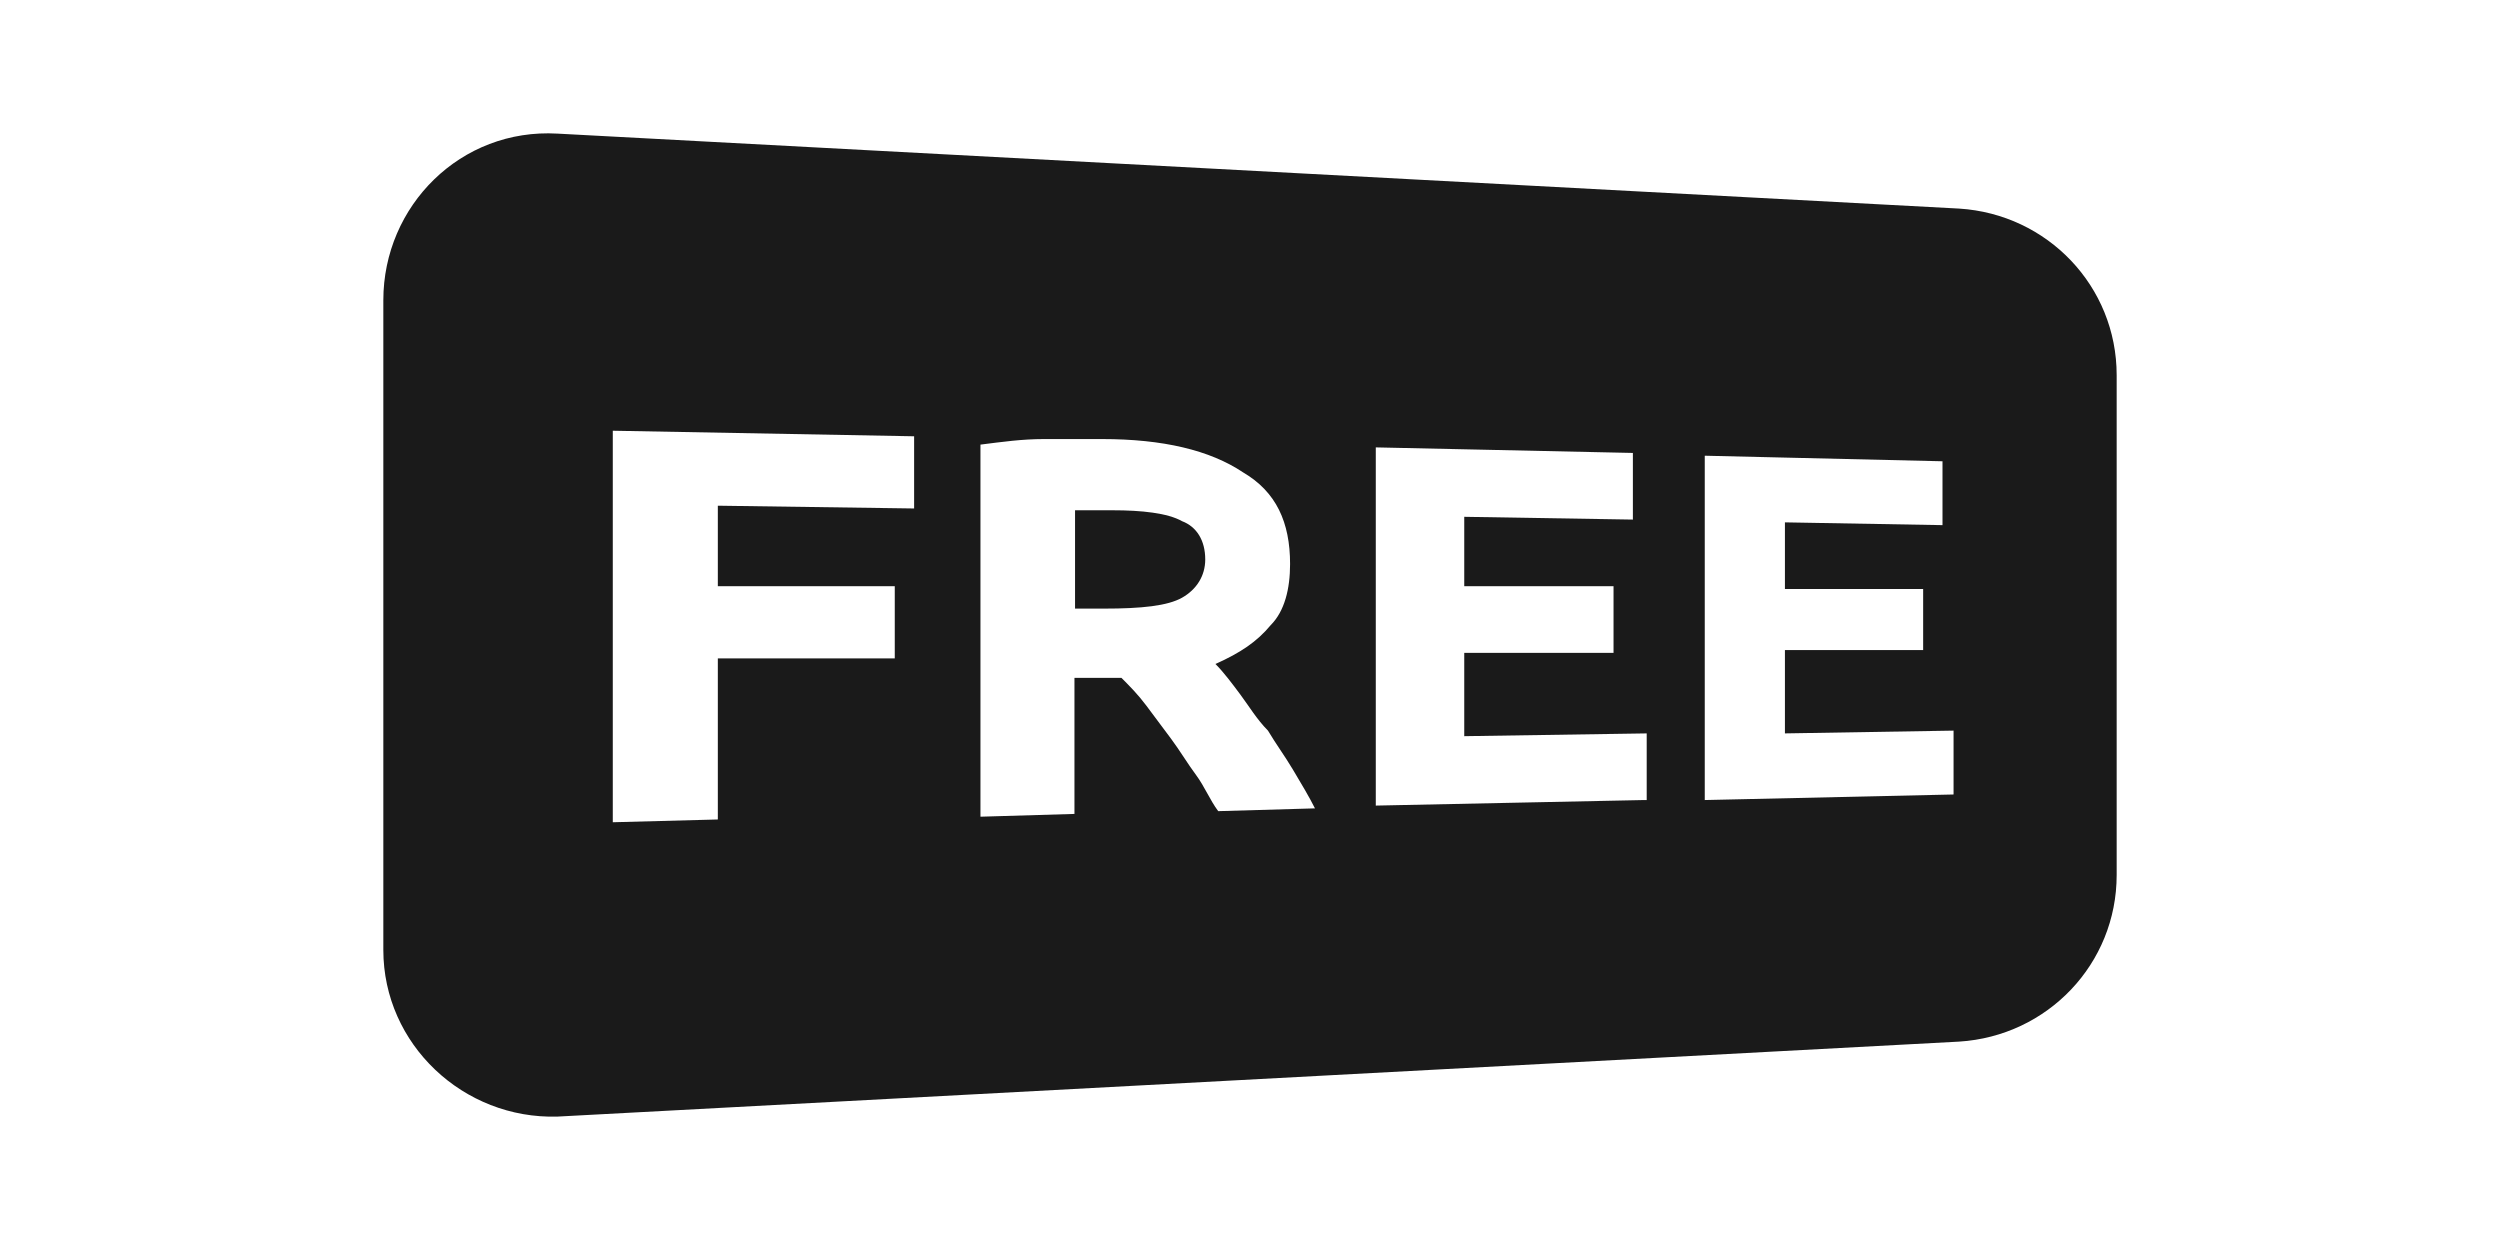 <svg width="300" height="150" viewBox="0 0 300 150" fill="none" xmlns="http://www.w3.org/2000/svg">
<path d="M141.851 62.544C140.115 61.561 136.991 61.233 133.518 61.233H129.005V73.033H132.477C136.991 73.033 140.115 72.706 141.851 71.722C143.587 70.739 144.629 69.1 144.629 67.133C144.629 64.839 143.587 63.2 141.851 62.544Z" fill="#1A1A1A"/>
<path d="M46 36.026V113.998C46 125.327 55.62 134.324 66.9 133.991L235.091 124.994C245.707 124.328 254 115.664 254 105.001V45.023C254 34.36 245.707 25.697 235.091 25.03L66.9 16.034C55.289 15.367 46 24.697 46 36.026ZM109.694 61.017L86.14 60.684V70.347H107.372V79.011H86.14V98.337L73.534 98.67V51.687L109.694 52.354V61.017ZM146.185 97.338C145.19 96.005 144.526 94.339 143.531 93.006C142.536 91.673 141.541 90.007 140.545 88.674L137.56 84.675C136.565 83.343 135.569 82.343 134.574 81.343H128.935V97.671L117.655 98.004V53.353C120.309 53.02 122.632 52.687 125.285 52.687H132.252C139.55 52.687 145.19 54.02 149.171 56.686C153.152 59.018 154.81 62.683 154.81 67.682C154.81 70.681 154.147 73.346 152.488 75.012C150.829 77.012 148.839 78.344 145.853 79.677C146.848 80.677 147.844 82.01 148.839 83.343C149.834 84.675 150.829 86.342 152.156 87.674C153.152 89.341 154.147 90.673 155.142 92.339C156.137 94.005 157.132 95.671 157.796 97.004L146.185 97.338ZM197.273 96.005L165.094 96.671V53.687L195.946 54.353V62.35L175.71 62.017V70.347H193.624V78.344H175.71V88.341L197.604 88.008V96.005H197.273ZM234.427 95.338L204.571 96.005V54.686L233.1 55.353V63.017L214.191 62.683V70.681H230.778V78.011H214.191V88.008L234.427 87.674V95.338Z" fill="#1A1A1A"/>
</svg>
